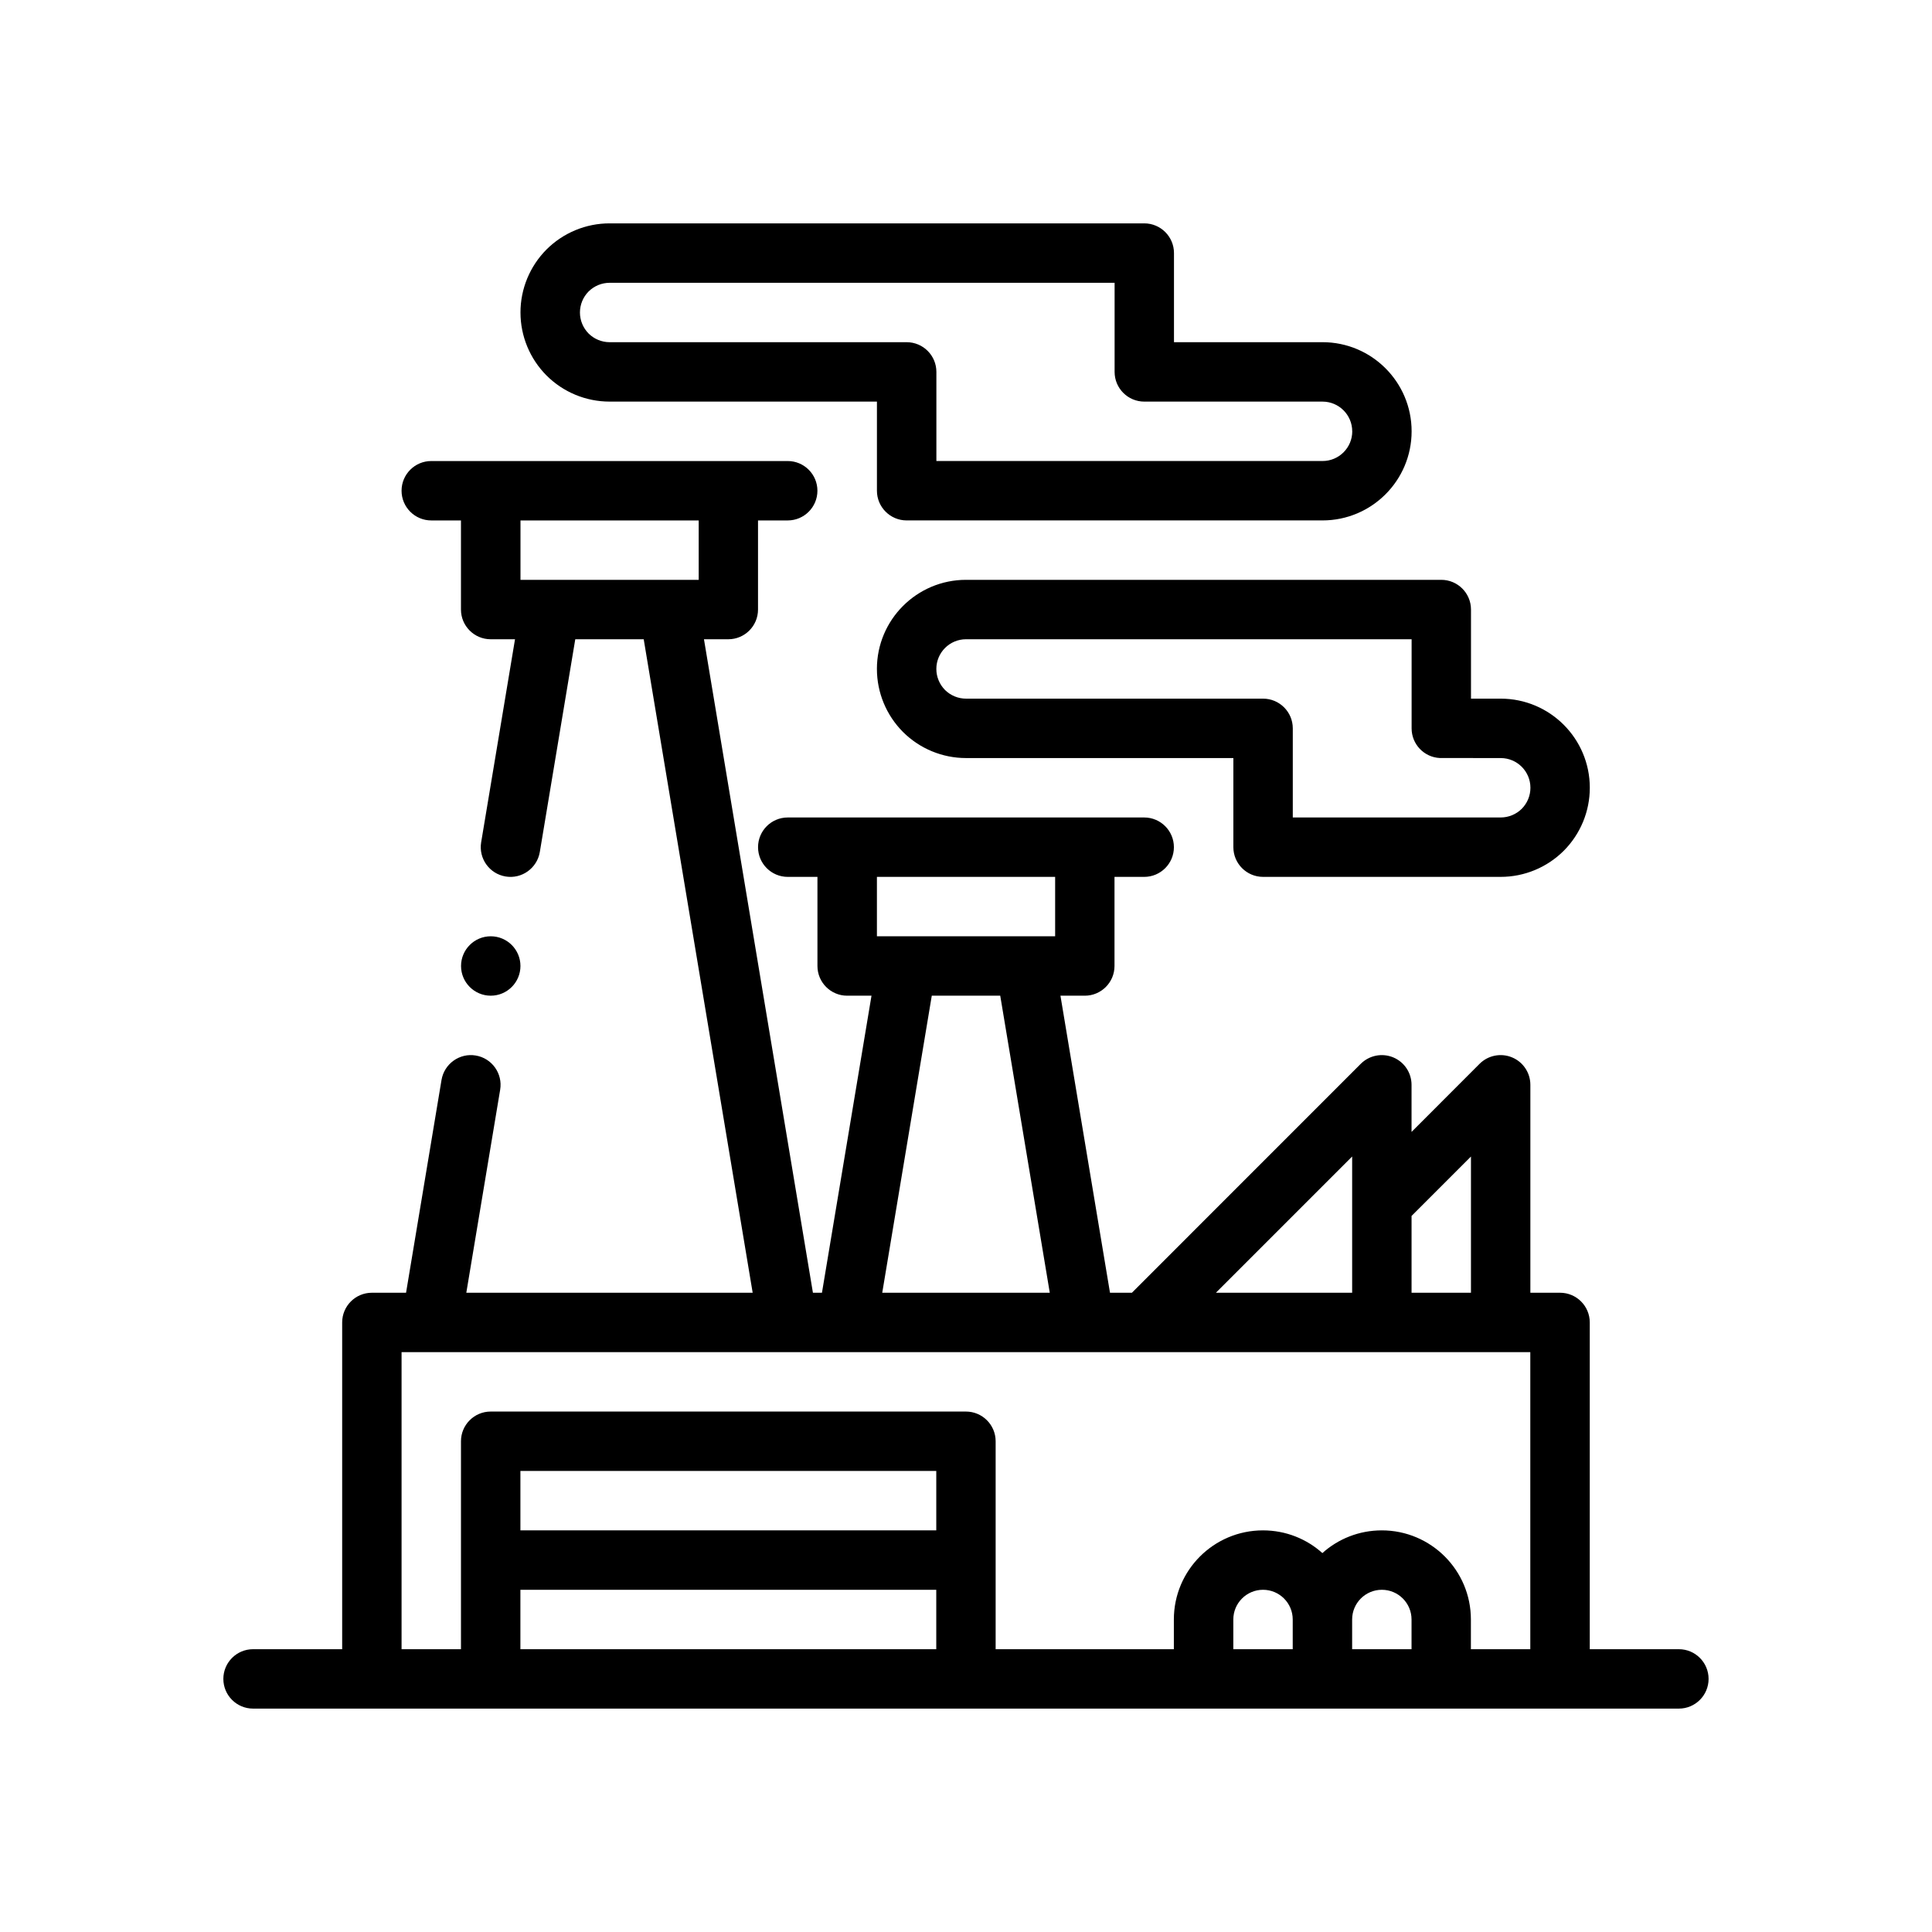 <?xml version="1.0" encoding="UTF-8"?>
<!-- Uploaded to: SVG Repo, www.svgrepo.com, Generator: SVG Repo Mixer Tools -->
<svg fill="#000000" width="800px" height="800px" version="1.1" viewBox="144 144 512 512" xmlns="http://www.w3.org/2000/svg">
 <path d="m251.62 486.59h-9.07c-4.344 0-7.871 3.527-7.871 7.871v86.594h-23.617c-4.344 0-7.871 3.527-7.871 7.871s3.527 7.871 7.871 7.871h377.86c4.344 0 7.871-3.527 7.871-7.871s-3.527-7.871-7.871-7.871h-23.617v-86.594c0-4.344-3.527-7.871-7.871-7.871h-7.871v-55.105c0-3.18-1.922-6.062-4.863-7.273-2.93-1.211-6.328-0.551-8.582 1.699l-18.043 18.059v-12.484c0-3.18-1.922-6.062-4.863-7.273-2.93-1.211-6.328-0.551-8.582 1.699l-60.66 60.676h-5.809l-13.129-78.719h6.453c4.344 0 7.871-3.527 7.871-7.871v-23.617h7.871c4.344 0 7.871-3.527 7.871-7.871s-3.527-7.871-7.871-7.871h-94.465c-4.344 0-7.871 3.527-7.871 7.871s3.527 7.871 7.871 7.871h7.871v23.617c0 4.344 3.527 7.871 7.871 7.871h6.453l-13.129 78.719h-2.394l-28.875-173.18h6.453c4.344 0 7.871-3.527 7.871-7.871v-23.617h7.871c4.344 0 7.871-3.527 7.871-7.871s-3.527-7.871-7.871-7.871h-94.465c-4.344 0-7.871 3.527-7.871 7.871s3.527 7.871 7.871 7.871h7.871v23.617c0 4.344 3.527 7.871 7.871 7.871h6.453l-8.973 53.812c-0.707 4.281 2.188 8.344 6.473 9.055 4.281 0.723 8.344-2.188 9.07-6.473l9.398-56.395h18.137l28.875 173.18h-75.887l8.973-53.812c0.707-4.281-2.188-8.344-6.473-9.055-4.281-0.723-8.344 2.188-9.07 6.473l-9.398 56.395zm297.94 15.742h-299.14v78.719h15.742v-55.105c0-4.344 3.527-7.871 7.871-7.871h125.95c4.344 0 7.871 3.527 7.871 7.871v55.105h47.23v-7.871c0-13.035 10.578-23.617 23.617-23.617 6.047 0 11.57 2.266 15.742 6.016 4.172-3.746 9.699-6.016 15.742-6.016 13.035 0 23.617 10.578 23.617 23.617v7.871h15.742v-78.719zm-157.44 78.719h-110.21v-15.742h110.21zm94.465 0v-7.871c0-4.344-3.527-7.871-7.871-7.871s-7.871 3.527-7.871 7.871v7.871zm31.488 0v-7.871c0-4.344-3.527-7.871-7.871-7.871s-7.871 3.527-7.871 7.871v7.871zm-236.16-31.488v-15.742h110.21v15.742zm184.32-62.977h36.102v-36.102zm67.59 0h-15.746v-20.355s15.742-15.742 15.742-15.742v36.102zm-124.75-78.719 13.129 78.719h-44.398s13.113-78.641 13.129-78.719zm-135.02-15.742c4.344 0 7.871 3.527 7.871 7.871s-3.527 7.871-7.871 7.871-7.871-3.527-7.871-7.871 3.527-7.871 7.871-7.871zm149.57-15.742v15.742h-47.23v-15.742zm-47.23-55.105c0 6.266 2.488 12.266 6.91 16.703 4.441 4.426 10.438 6.91 16.703 6.91h70.848v23.617c0 4.344 3.527 7.871 7.871 7.871h62.977c6.266 0 12.266-2.488 16.703-6.91 4.426-4.441 6.91-10.438 6.91-16.703 0-13.035-10.578-23.617-23.617-23.617h-7.871v-23.617c0-4.344-3.527-7.871-7.871-7.871h-125.95c-13.035 0-23.617 10.578-23.617 23.617zm149.16 23.602c-4.156-0.203-7.461-3.652-7.461-7.856v-23.617h-118.08c-4.344 0-7.871 3.527-7.871 7.871 0 2.094 0.836 4.094 2.297 5.574 1.48 1.465 3.481 2.297 5.574 2.297h78.719c4.344 0 7.871 3.527 7.871 7.871v23.617h55.105c2.094 0 4.094-0.836 5.574-2.297 1.465-1.48 2.297-3.481 2.297-5.574 0-4.344-3.527-7.871-7.871-7.871zm-196.39-62.961v15.742h-47.23v-15.742zm-47.23-55.105c0 6.266 2.488 12.266 6.91 16.703 4.441 4.426 10.438 6.91 16.703 6.91h70.848v23.617c0 4.344 3.527 7.871 7.871 7.871h110.21c13.035 0 23.617-10.578 23.617-23.617 0-13.035-10.578-23.617-23.617-23.617h-39.359v-23.617c0-4.344-3.527-7.871-7.871-7.871h-141.7c-6.266 0-12.266 2.488-16.703 6.91-4.426 4.441-6.91 10.438-6.91 16.703zm220.42 31.488c0-4.344-3.527-7.871-7.871-7.871h-47.23c-4.344 0-7.871-3.527-7.871-7.871v-23.617h-133.82c-2.094 0-4.094 0.836-5.574 2.297-1.465 1.48-2.297 3.481-2.297 5.574s0.836 4.094 2.297 5.574c1.48 1.465 3.481 2.297 5.574 2.297h78.719c4.344 0 7.871 3.527 7.871 7.871v23.617h102.34c4.344 0 7.871-3.527 7.871-7.871z" fill-rule="evenodd"/>
</svg>